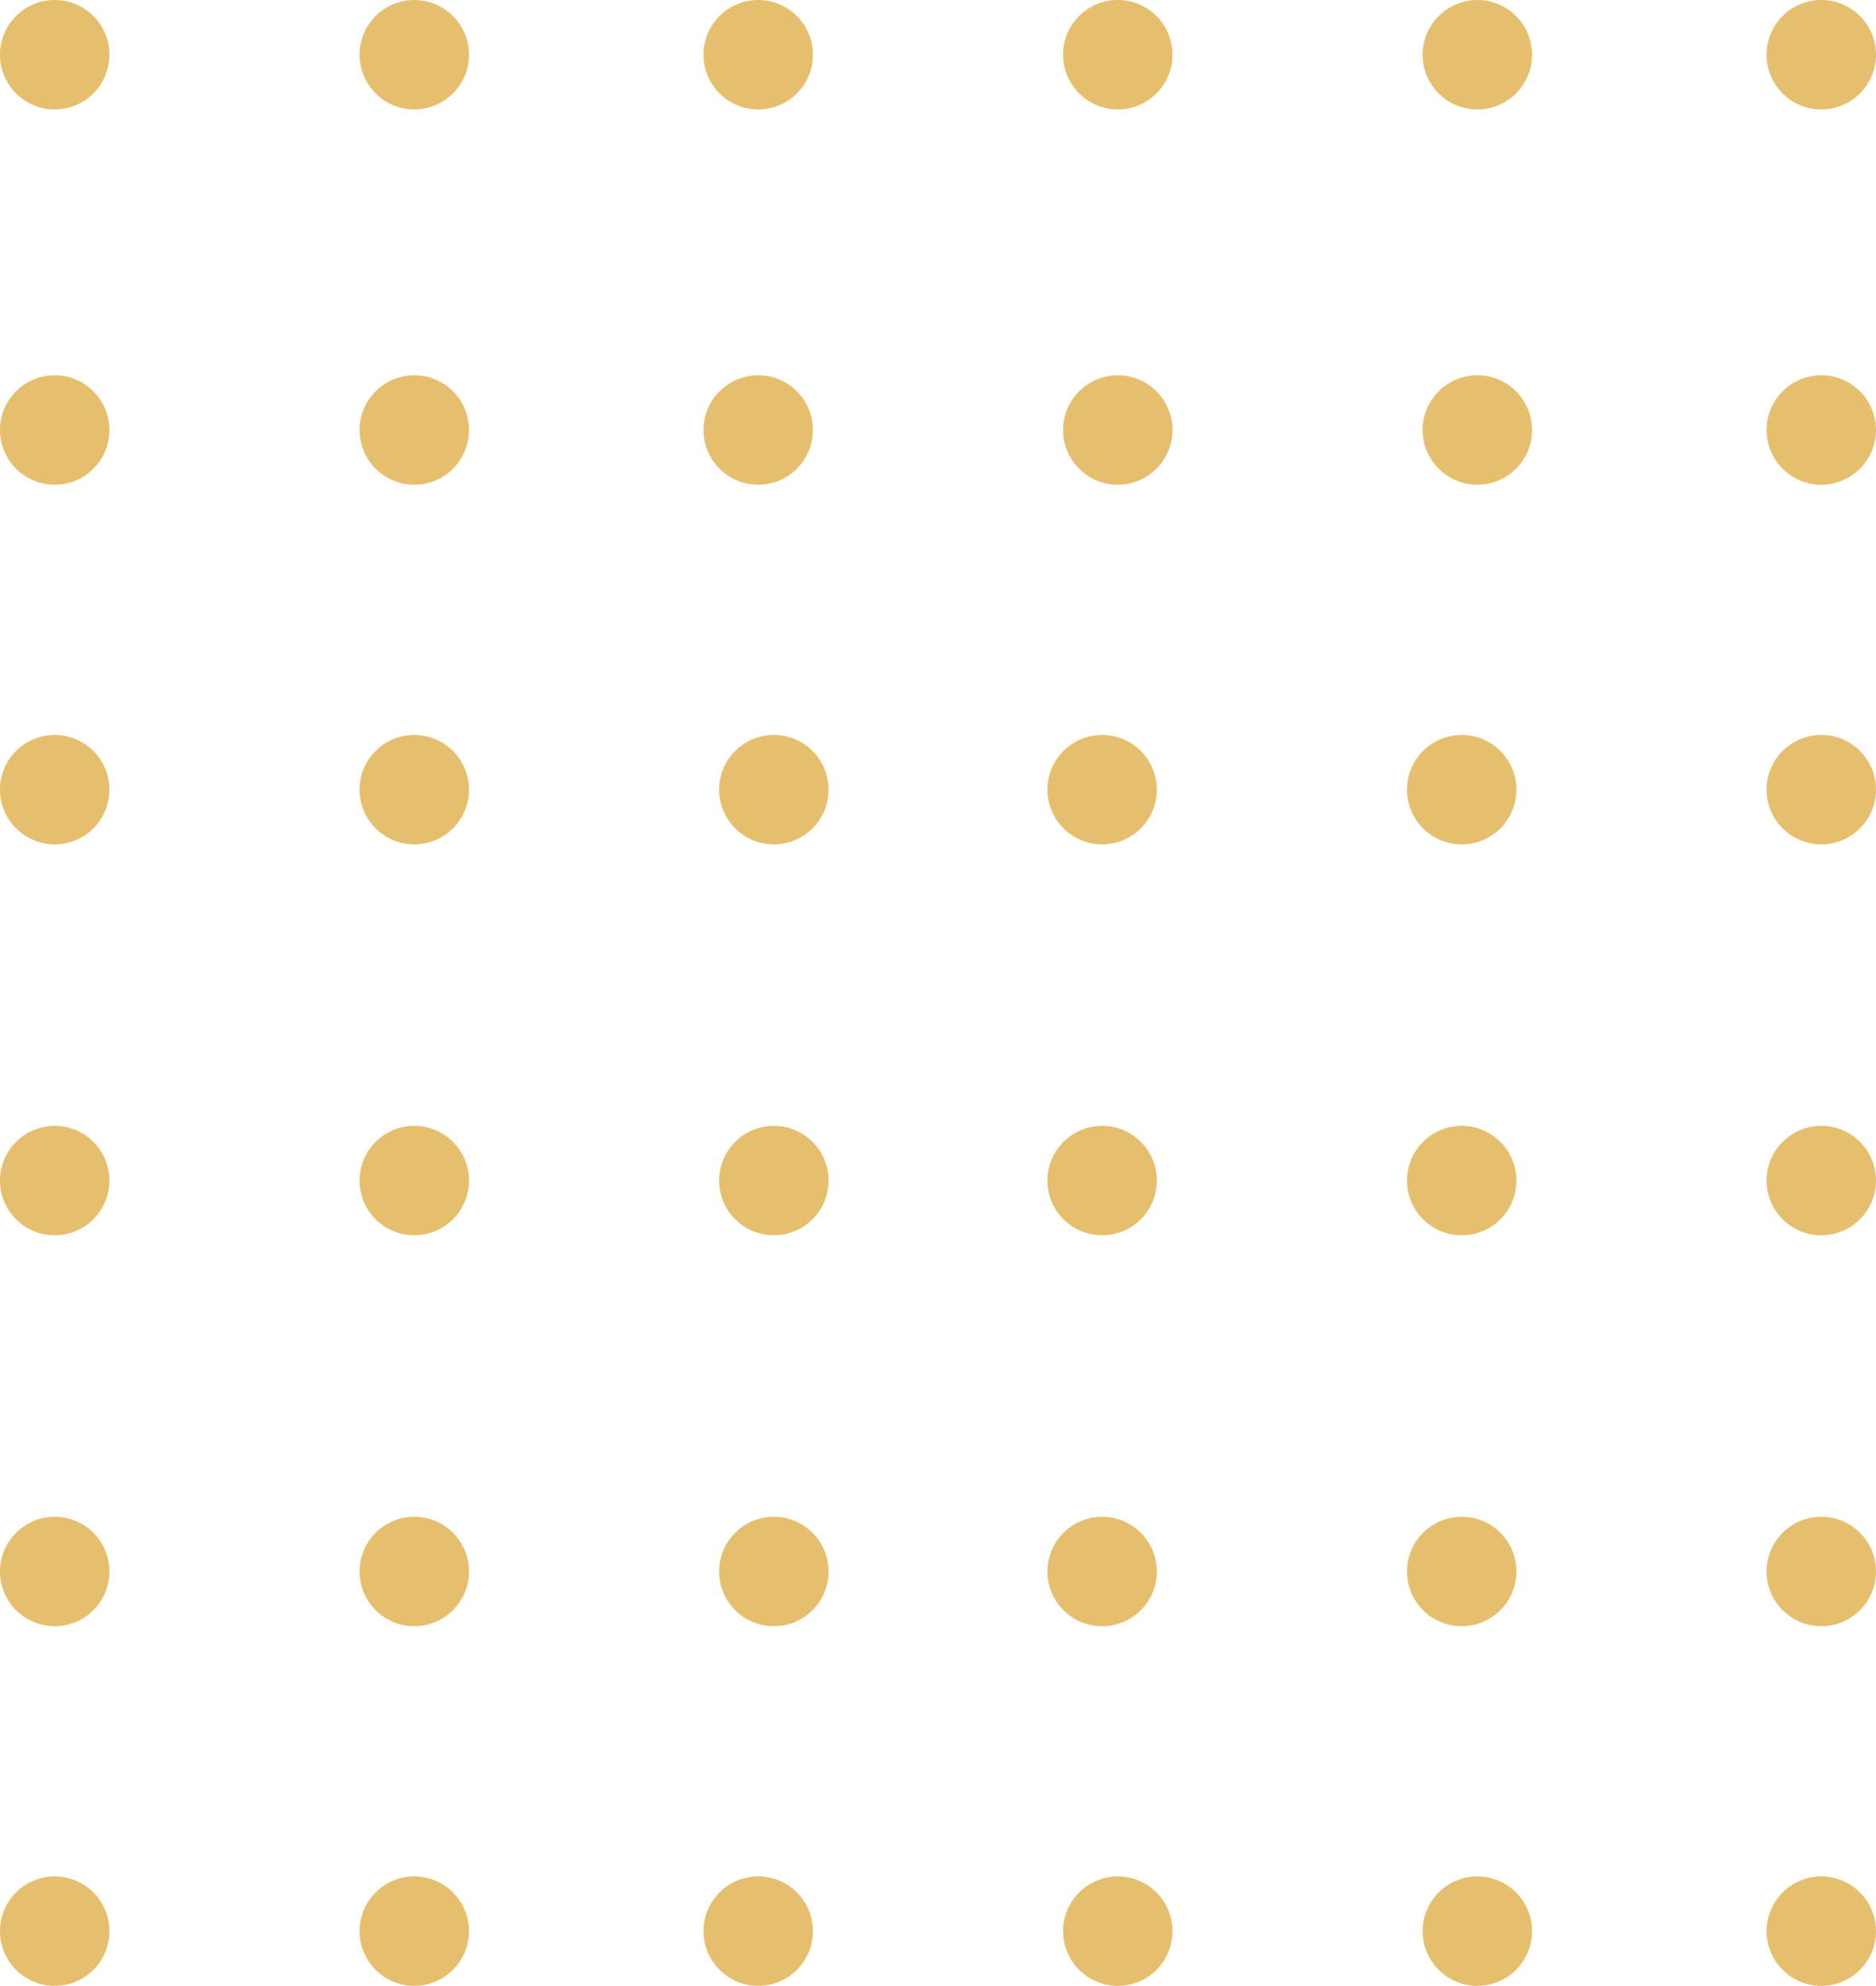 <svg xmlns="http://www.w3.org/2000/svg" width="120" height="127" viewBox="0 0 120 127">
    <g fill="none" fill-rule="evenodd">
        <g fill="#E6BF6E">
            <g>
                <g>
                    <g>
                        <path d="M116.5 1189c1.932 0 3.5 1.569 3.5 3.498 0 1.933-1.568 3.502-3.5 3.502-1.93 0-3.5-1.569-3.5-3.502 0-1.929 1.57-3.498 3.5-3.498zm-22 0c1.932 0 3.5 1.569 3.5 3.498 0 1.933-1.568 3.502-3.5 3.502-1.93 0-3.5-1.569-3.5-3.502 0-1.929 1.57-3.498 3.5-3.498zm-23 0c1.932 0 3.5 1.569 3.5 3.498 0 1.933-1.568 3.502-3.5 3.502-1.93 0-3.5-1.569-3.5-3.502 0-1.929 1.57-3.498 3.5-3.498zm-23 0c1.932 0 3.5 1.569 3.5 3.498 0 1.933-1.568 3.502-3.5 3.502-1.93 0-3.5-1.569-3.5-3.502 0-1.929 1.57-3.498 3.5-3.498zm-22 0c1.932 0 3.5 1.569 3.5 3.498 0 1.933-1.568 3.502-3.5 3.502-1.93 0-3.5-1.569-3.5-3.502 0-1.929 1.57-3.498 3.5-3.498zm-23 0c1.932 0 3.5 1.569 3.5 3.498 0 1.933-1.568 3.502-3.5 3.502-1.93 0-3.5-1.569-3.5-3.502 0-1.929 1.57-3.498 3.5-3.498zm90-23c1.932 0 3.5 1.569 3.5 3.5s-1.568 3.5-3.5 3.5c-1.93 0-3.5-1.569-3.5-3.5s1.57-3.5 3.5-3.5zm-23 0c1.932 0 3.5 1.569 3.5 3.5s-1.568 3.5-3.5 3.5c-1.93 0-3.5-1.569-3.5-3.5s1.57-3.5 3.5-3.5zm-21 0c1.932 0 3.5 1.569 3.5 3.5s-1.568 3.5-3.5 3.5c-1.93 0-3.5-1.569-3.5-3.5s1.57-3.5 3.5-3.5zm-23 0c1.932 0 3.5 1.569 3.5 3.5s-1.568 3.5-3.5 3.5c-1.93 0-3.5-1.569-3.5-3.5s1.57-3.5 3.5-3.5zm90 0c1.932 0 3.5 1.569 3.5 3.5s-1.568 3.5-3.5 3.5c-1.93 0-3.5-1.569-3.5-3.5s1.57-3.5 3.5-3.5zm-113 0c1.932 0 3.5 1.569 3.5 3.5s-1.568 3.5-3.5 3.5c-1.93 0-3.5-1.569-3.5-3.5s1.57-3.5 3.5-3.5zm113-25c1.932 0 3.5 1.569 3.5 3.498 0 1.933-1.568 3.502-3.5 3.502-1.93 0-3.5-1.569-3.5-3.502 0-1.929 1.57-3.498 3.5-3.498zm-23 0c1.932 0 3.5 1.569 3.5 3.498 0 1.933-1.568 3.502-3.5 3.502-1.93 0-3.5-1.569-3.5-3.502 0-1.929 1.57-3.498 3.5-3.498zm-23 0c1.932 0 3.5 1.569 3.5 3.498 0 1.933-1.568 3.502-3.5 3.502-1.93 0-3.5-1.569-3.5-3.502 0-1.929 1.57-3.498 3.5-3.498zm-21 0c1.932 0 3.5 1.569 3.5 3.498 0 1.933-1.568 3.502-3.5 3.502-1.93 0-3.5-1.569-3.5-3.502 0-1.929 1.57-3.498 3.5-3.498zm-23 0c1.932 0 3.5 1.569 3.5 3.498 0 1.933-1.568 3.502-3.5 3.502-1.93 0-3.5-1.569-3.5-3.502 0-1.929 1.57-3.498 3.5-3.498zm-23 0c1.932 0 3.5 1.569 3.5 3.498 0 1.933-1.568 3.502-3.5 3.502-1.93 0-3.5-1.569-3.5-3.502 0-1.929 1.57-3.498 3.5-3.498zm67-25c1.932 0 3.5 1.569 3.5 3.5s-1.568 3.5-3.5 3.5c-1.93 0-3.5-1.569-3.5-3.5s1.57-3.5 3.5-3.5zm-21 0c1.932 0 3.5 1.569 3.5 3.5s-1.568 3.5-3.5 3.5c-1.93 0-3.5-1.569-3.5-3.5s1.57-3.5 3.5-3.5zm-23 0c1.932 0 3.5 1.569 3.5 3.5s-1.568 3.5-3.5 3.5c-1.93 0-3.5-1.569-3.5-3.5s1.57-3.5 3.5-3.5zm90 0c1.932 0 3.5 1.569 3.5 3.5s-1.568 3.5-3.5 3.5c-1.93 0-3.5-1.569-3.5-3.5s1.57-3.5 3.5-3.5zm-23 0c1.932 0 3.5 1.569 3.5 3.5s-1.568 3.5-3.5 3.5c-1.93 0-3.5-1.569-3.5-3.5s1.57-3.5 3.5-3.5zm-90 0c1.932 0 3.5 1.569 3.5 3.5s-1.568 3.5-3.5 3.5c-1.93 0-3.5-1.569-3.5-3.5s1.57-3.5 3.5-3.5zm113-23c1.932 0 3.5 1.569 3.5 3.5s-1.568 3.5-3.5 3.5c-1.93 0-3.5-1.569-3.5-3.5s1.57-3.5 3.5-3.5zm-22 0c1.932 0 3.5 1.569 3.5 3.5s-1.568 3.5-3.5 3.5c-1.93 0-3.5-1.569-3.5-3.5s1.57-3.5 3.5-3.5zm-23 0c1.932 0 3.5 1.569 3.5 3.5s-1.568 3.5-3.5 3.5c-1.93 0-3.5-1.569-3.5-3.5s1.57-3.5 3.5-3.5zm-23 0c1.932 0 3.5 1.569 3.5 3.5s-1.568 3.5-3.5 3.5c-1.93 0-3.5-1.569-3.5-3.5s1.57-3.5 3.5-3.5zm-22 0c1.932 0 3.5 1.569 3.5 3.5s-1.568 3.5-3.5 3.5c-1.93 0-3.5-1.569-3.5-3.5s1.57-3.5 3.5-3.5zm-23 0c1.932 0 3.5 1.569 3.5 3.5s-1.568 3.5-3.5 3.5c-1.93 0-3.5-1.569-3.5-3.5s1.57-3.5 3.5-3.5zm113-24c1.932 0 3.5 1.569 3.5 3.498 0 1.933-1.568 3.502-3.5 3.502-1.93 0-3.5-1.569-3.5-3.502 0-1.929 1.57-3.498 3.5-3.498zm-22 0c1.932 0 3.5 1.569 3.5 3.498 0 1.933-1.568 3.502-3.5 3.502-1.93 0-3.5-1.569-3.5-3.502 0-1.929 1.57-3.498 3.5-3.498zm-23 0c1.932 0 3.5 1.569 3.5 3.498 0 1.933-1.568 3.502-3.5 3.502-1.93 0-3.5-1.569-3.5-3.502 0-1.929 1.57-3.498 3.5-3.498zm-23 0c1.932 0 3.5 1.569 3.5 3.498 0 1.933-1.568 3.502-3.5 3.502-1.93 0-3.5-1.569-3.5-3.502 0-1.929 1.57-3.498 3.5-3.498zm-22 0c1.932 0 3.5 1.569 3.5 3.498 0 1.933-1.568 3.502-3.5 3.502-1.93 0-3.5-1.569-3.5-3.502 0-1.929 1.57-3.498 3.5-3.498zm-23 0c1.932 0 3.5 1.569 3.5 3.498 0 1.933-1.568 3.502-3.5 3.502-1.93 0-3.5-1.569-3.5-3.502 0-1.929 1.57-3.498 3.5-3.498z" transform="translate(-29 -4991) translate(-98 3922) translate(.5) translate(126.5)"/>
                    </g>
                </g>
            </g>
        </g>
    </g>
</svg>
